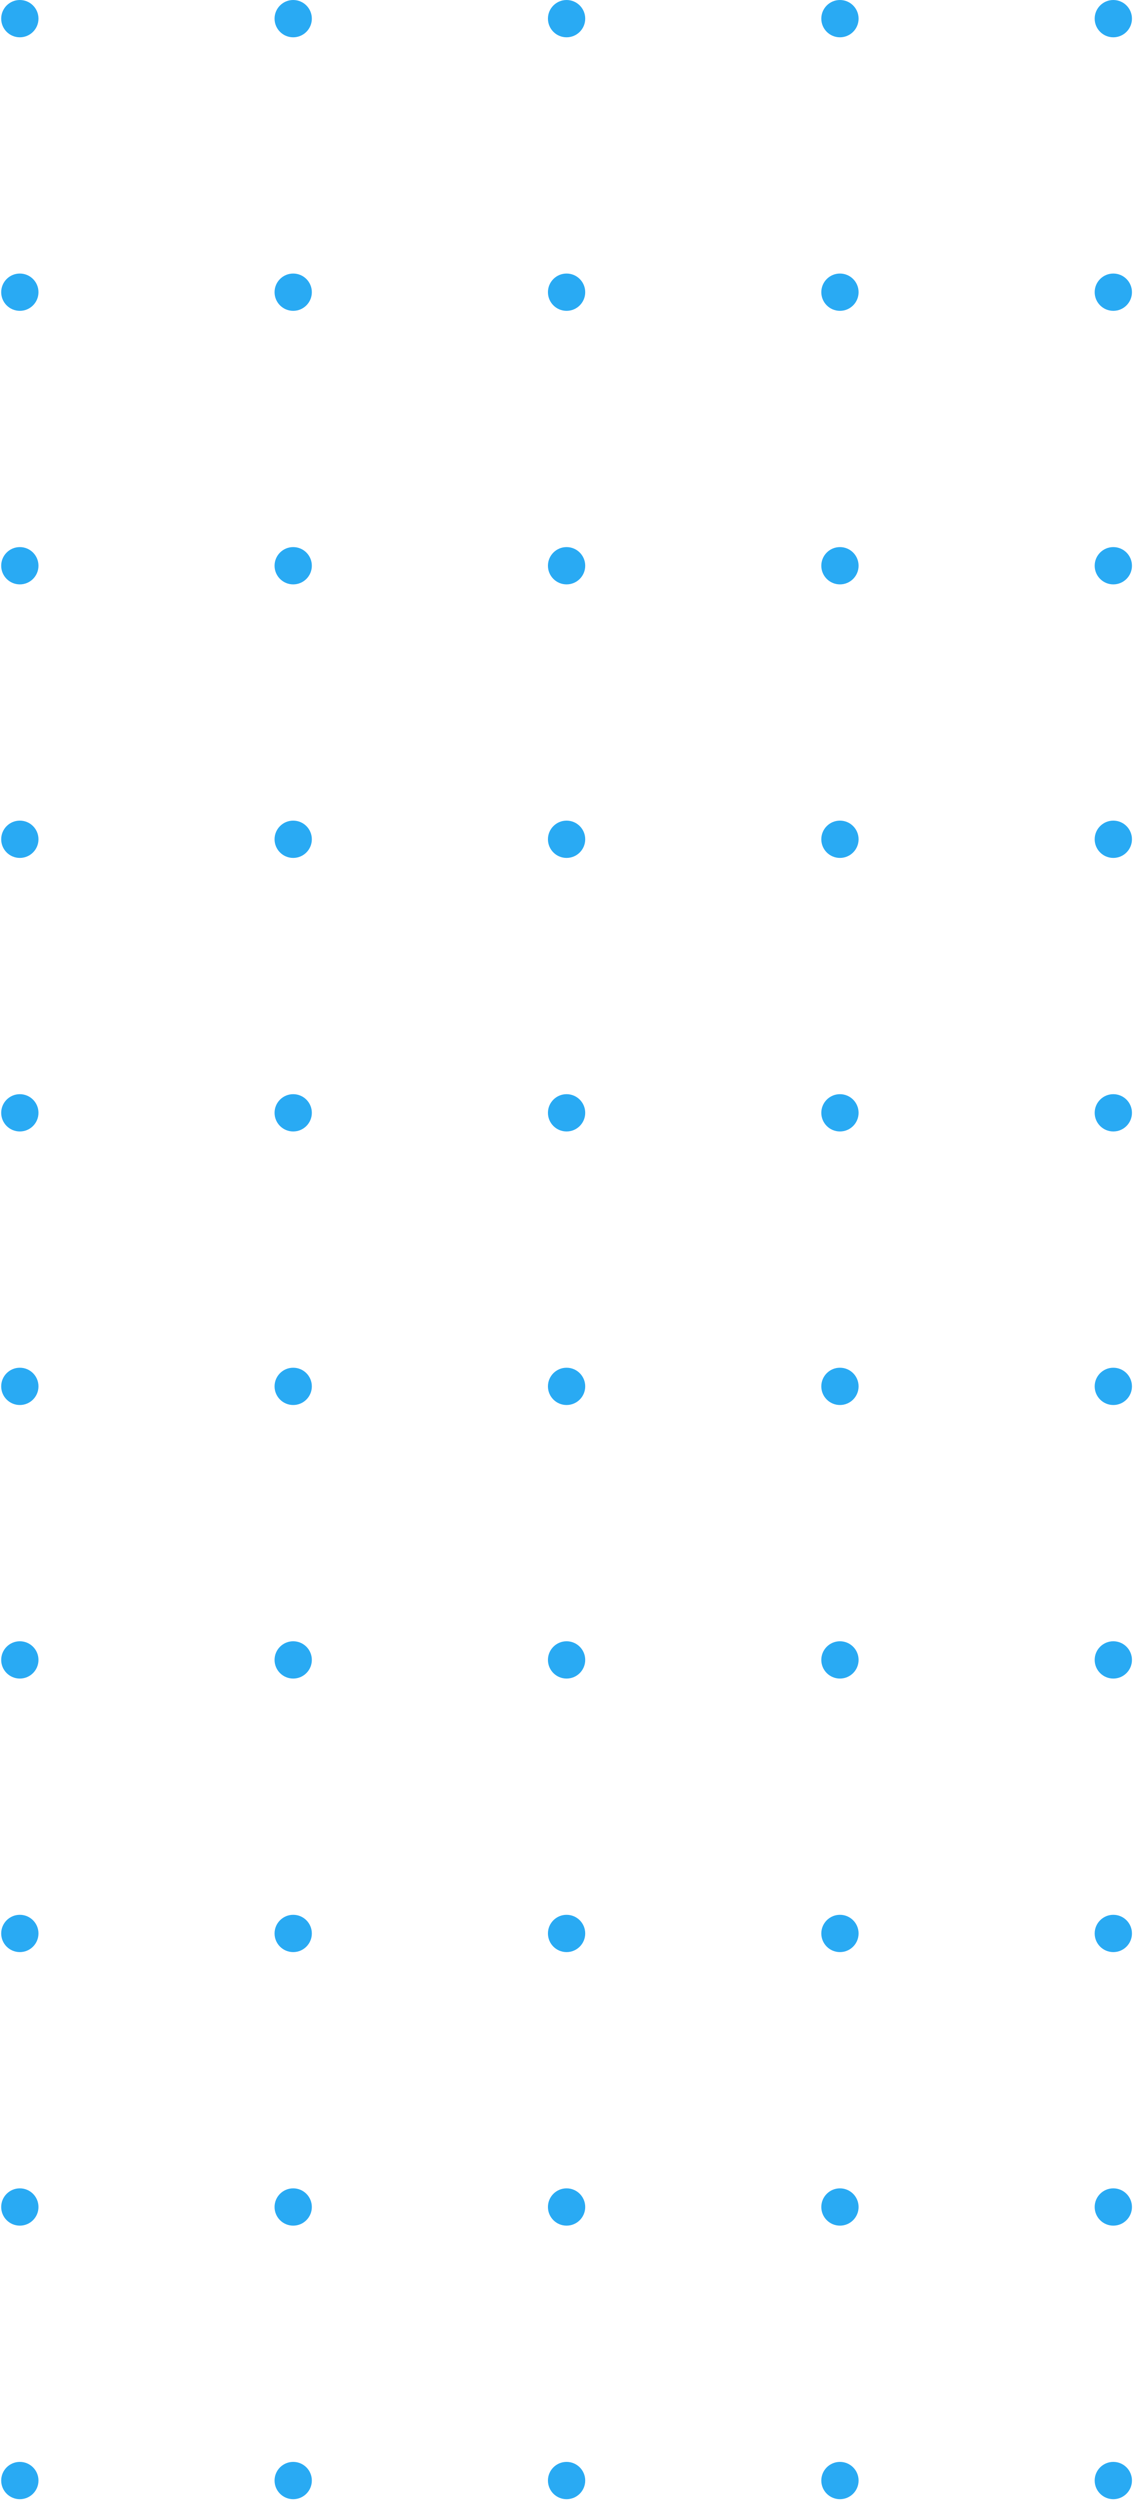 <svg width="251" height="553" viewBox="0 0 251 553" fill="none" xmlns="http://www.w3.org/2000/svg">
<circle cx="4.39" cy="4.126" r="4.126" fill="#29AAF3"/>
<circle cx="64.897" cy="4.126" r="4.126" fill="#29AAF3"/>
<circle cx="125.406" cy="4.126" r="4.126" fill="#29AAF3"/>
<circle cx="185.914" cy="4.126" r="4.126" fill="#29AAF3"/>
<circle cx="246.422" cy="4.126" r="4.126" fill="#29AAF3"/>
<circle cx="4.39" cy="64.634" r="4.126" fill="#29AAF3"/>
<circle cx="64.897" cy="64.634" r="4.126" fill="#29AAF3"/>
<circle cx="125.406" cy="64.634" r="4.126" fill="#29AAF3"/>
<circle cx="185.914" cy="64.634" r="4.126" fill="#29AAF3"/>
<circle cx="246.422" cy="64.634" r="4.126" fill="#29AAF3"/>
<circle cx="4.39" cy="125.142" r="4.126" fill="#29AAF3"/>
<circle cx="64.897" cy="125.142" r="4.126" fill="#29AAF3"/>
<circle cx="125.406" cy="125.142" r="4.126" fill="#29AAF3"/>
<circle cx="185.914" cy="125.142" r="4.126" fill="#29AAF3"/>
<circle cx="246.422" cy="125.142" r="4.126" fill="#29AAF3"/>
<circle cx="4.39" cy="185.65" r="4.126" fill="#29AAF3"/>
<circle cx="64.897" cy="185.65" r="4.126" fill="#29AAF3"/>
<circle cx="125.406" cy="185.65" r="4.126" fill="#29AAF3"/>
<circle cx="185.914" cy="185.65" r="4.126" fill="#29AAF3"/>
<circle cx="246.422" cy="185.65" r="4.126" fill="#29AAF3"/>
<circle cx="4.39" cy="246.158" r="4.126" fill="#29AAF3"/>
<circle cx="64.897" cy="246.158" r="4.126" fill="#29AAF3"/>
<circle cx="125.406" cy="246.158" r="4.126" fill="#29AAF3"/>
<circle cx="185.914" cy="246.158" r="4.126" fill="#29AAF3"/>
<circle cx="246.422" cy="246.158" r="4.126" fill="#29AAF3"/>
<circle cx="4.39" cy="306.667" r="4.126" fill="#29AAF3"/>
<circle cx="64.897" cy="306.667" r="4.126" fill="#29AAF3"/>
<circle cx="125.406" cy="306.667" r="4.126" fill="#29AAF3"/>
<circle cx="185.914" cy="306.667" r="4.126" fill="#29AAF3"/>
<circle cx="246.422" cy="306.667" r="4.126" fill="#29AAF3"/>
<circle cx="4.39" cy="367.175" r="4.126" fill="#29AAF3"/>
<circle cx="64.897" cy="367.175" r="4.126" fill="#29AAF3"/>
<circle cx="125.406" cy="367.175" r="4.126" fill="#29AAF3"/>
<circle cx="185.914" cy="367.175" r="4.126" fill="#29AAF3"/>
<circle cx="246.422" cy="367.175" r="4.126" fill="#29AAF3"/>
<circle cx="4.39" cy="427.683" r="4.126" fill="#29AAF3"/>
<circle cx="64.897" cy="427.683" r="4.126" fill="#29AAF3"/>
<circle cx="125.406" cy="427.683" r="4.126" fill="#29AAF3"/>
<circle cx="185.914" cy="427.683" r="4.126" fill="#29AAF3"/>
<circle cx="246.422" cy="427.683" r="4.126" fill="#29AAF3"/>
<circle cx="4.39" cy="488.191" r="4.126" fill="#29AAF3"/>
<circle cx="64.897" cy="488.191" r="4.126" fill="#29AAF3"/>
<circle cx="125.406" cy="488.191" r="4.126" fill="#29AAF3"/>
<circle cx="185.914" cy="488.191" r="4.126" fill="#29AAF3"/>
<circle cx="246.422" cy="488.191" r="4.126" fill="#29AAF3"/>
<circle cx="4.39" cy="548.699" r="4.126" fill="#29AAF3"/>
<circle cx="64.897" cy="548.699" r="4.126" fill="#29AAF3"/>
<circle cx="125.406" cy="548.699" r="4.126" fill="#29AAF3"/>
<circle cx="185.914" cy="548.699" r="4.126" fill="#29AAF3"/>
<circle cx="246.422" cy="548.699" r="4.126" fill="#29AAF3"/>
</svg>

